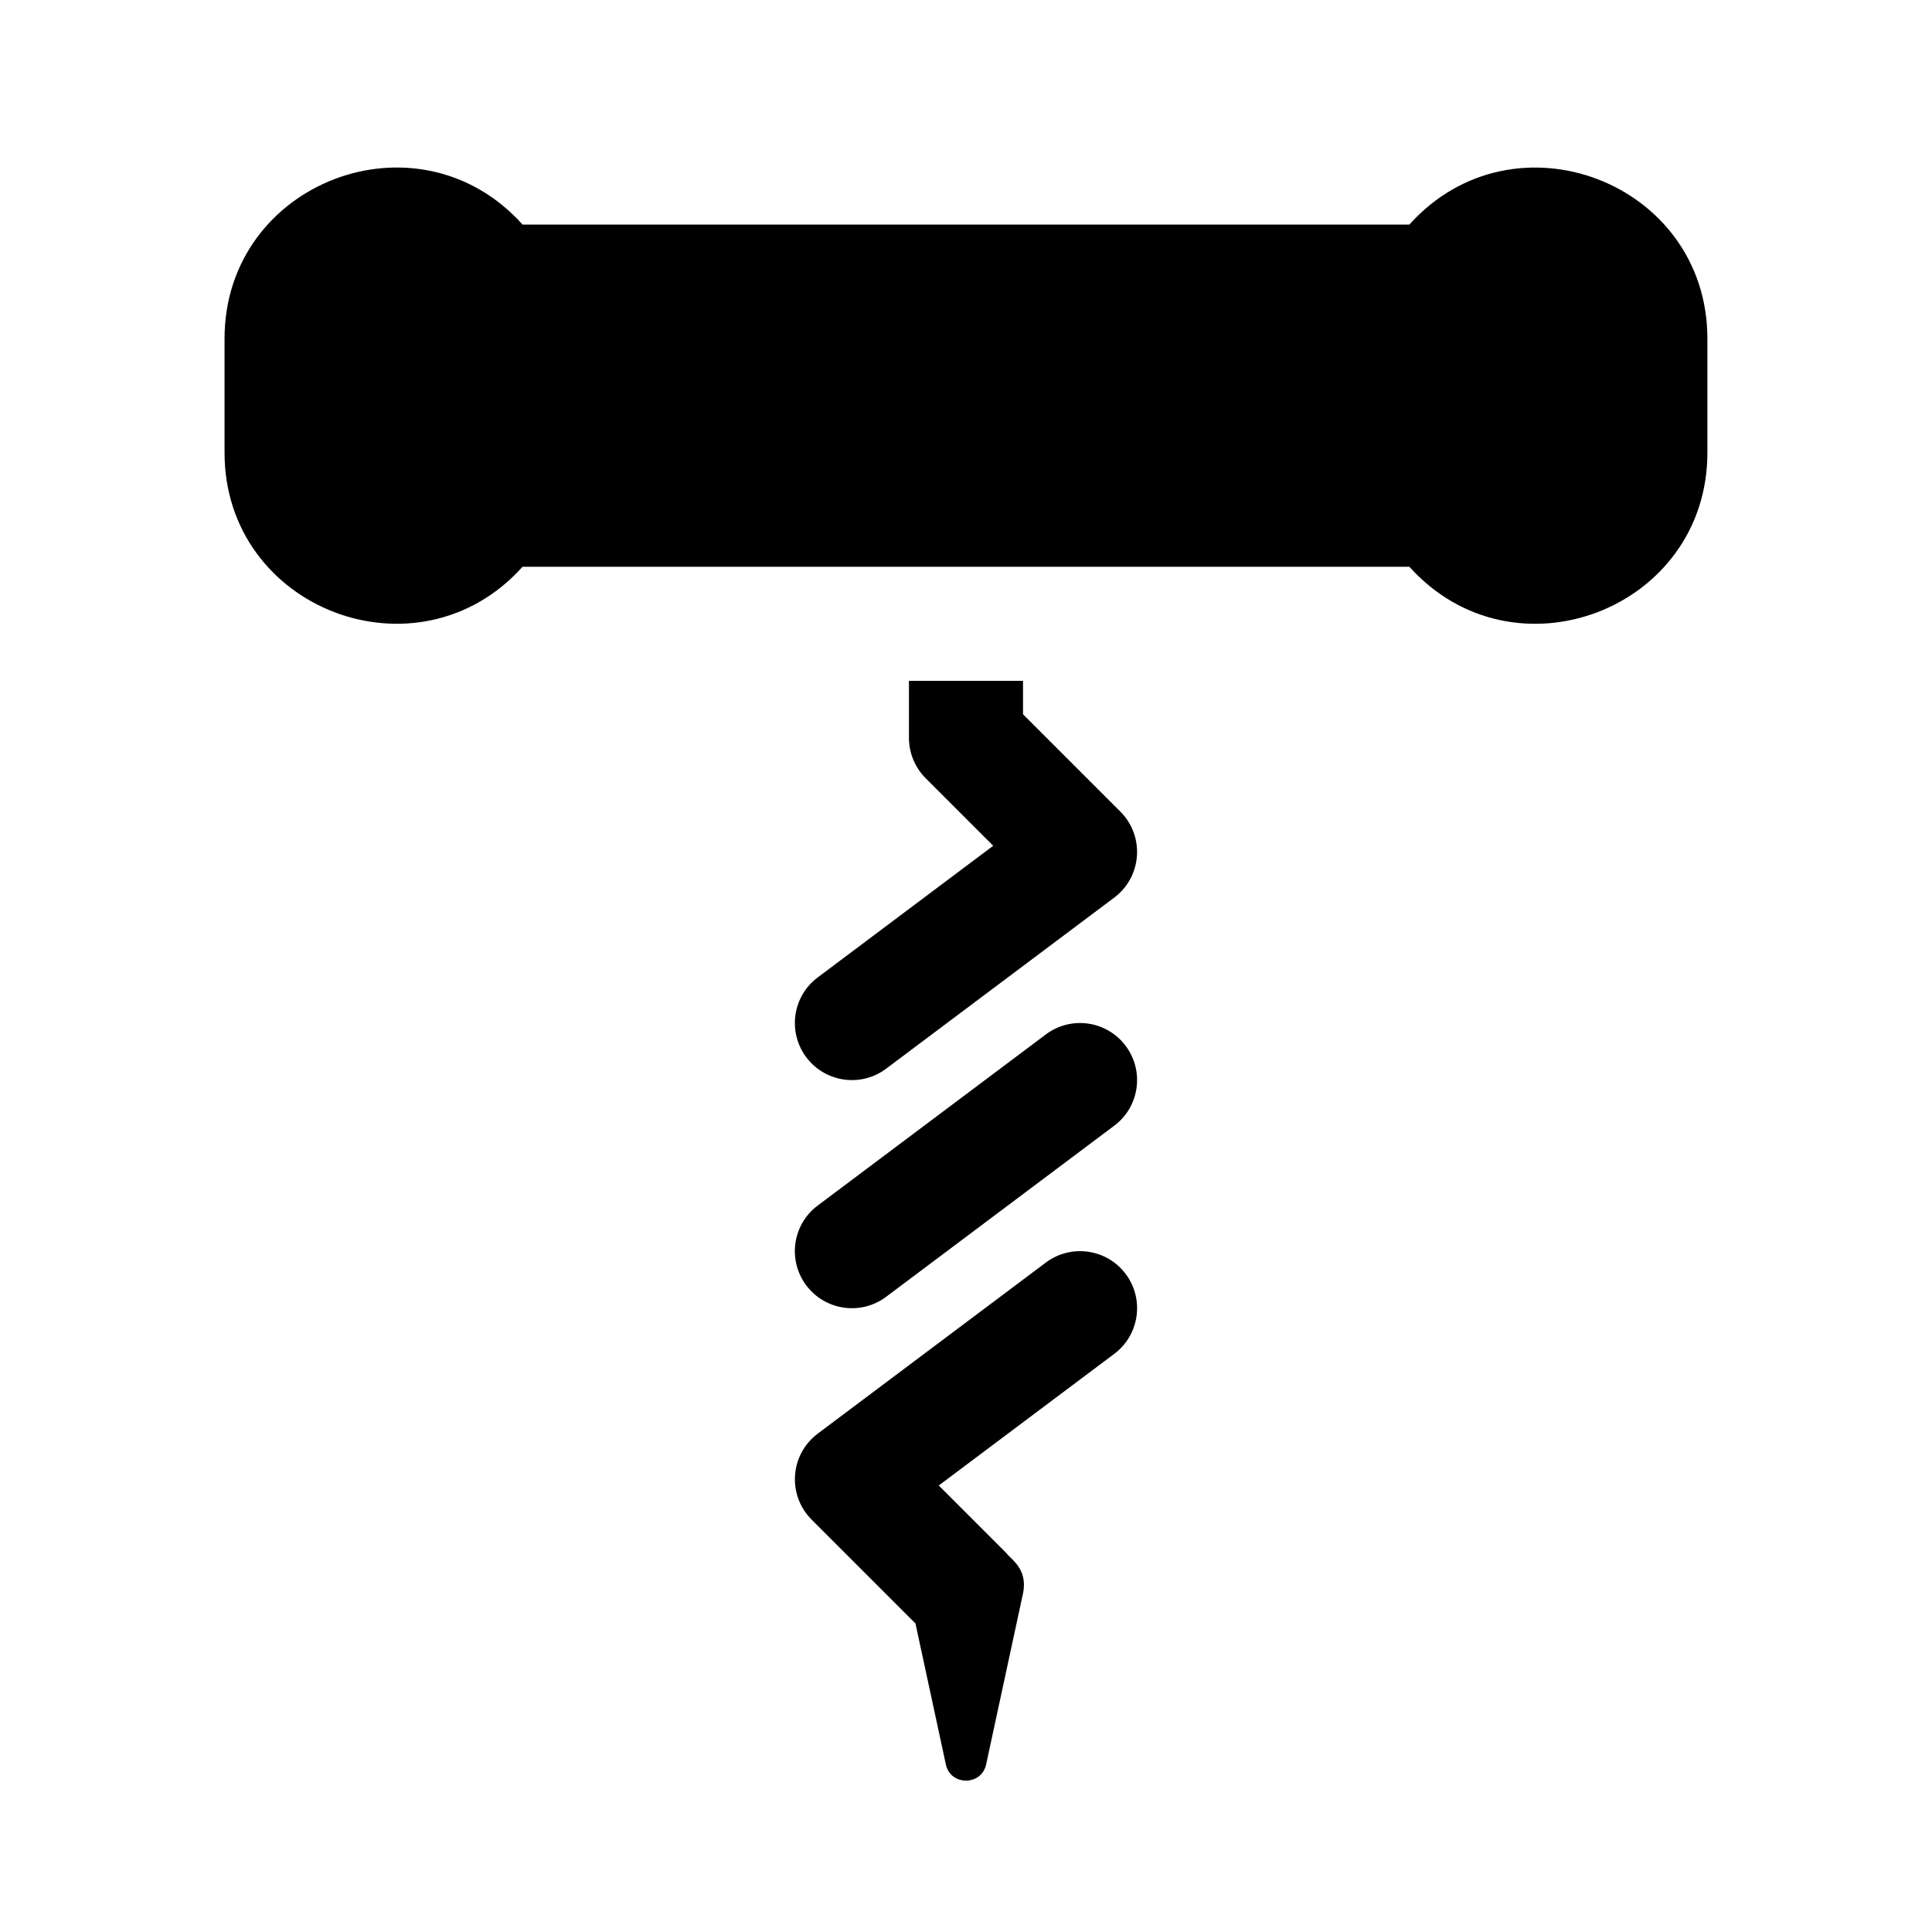 <svg xmlns="http://www.w3.org/2000/svg" fill="#000000" width="800px" height="800px" version="1.1" viewBox="144 144 512 512">
 <g>
  <path d="m517.51 294.2h-235.03c-27.715 30.863-78.973 11.281-78.973-30.23v-30.23c0-41.469 51.223-61.129 78.973-30.23h235.02c27.719-30.859 78.977-11.273 78.977 30.234v30.23c0 41.465-51.223 61.125-78.973 30.227z"/>
  <path d="m442.31 421.16c5.012 6.68 3.664 16.156-3.019 21.16l-60.457 45.344c-6.68 5.012-16.152 3.652-21.16-3.019-5.012-6.68-3.664-16.156 3.019-21.16l60.457-45.344c6.695-5.023 16.168-3.648 21.16 3.019z"/>
  <path d="m442.32 481.62c5.008 6.68 3.652 16.152-3.023 21.16l-46.516 34.891 17.906 17.906c1.008 1.512 5.797 4.082 4.426 10.68l-9.777 45.344c-1.23 5.691-9.422 5.738-10.672 0l-8.055-37.363-27.523-27.523c-6.348-6.348-5.926-17.051 1.617-22.781l60.457-45.344c6.68-5 16.152-3.652 21.16 3.031z"/>
  <path d="m440.91 359.09c6.508 6.508 5.727 17.27-1.617 22.777l-60.457 45.344c-6.68 5.012-16.152 3.652-21.16-3.019-5.012-6.68-3.664-16.156 3.019-21.16l46.516-34.895-17.906-17.906c-2.832-2.832-4.426-6.68-4.426-10.684v-15.113h30.23v8.855z"/>
 </g>
</svg>